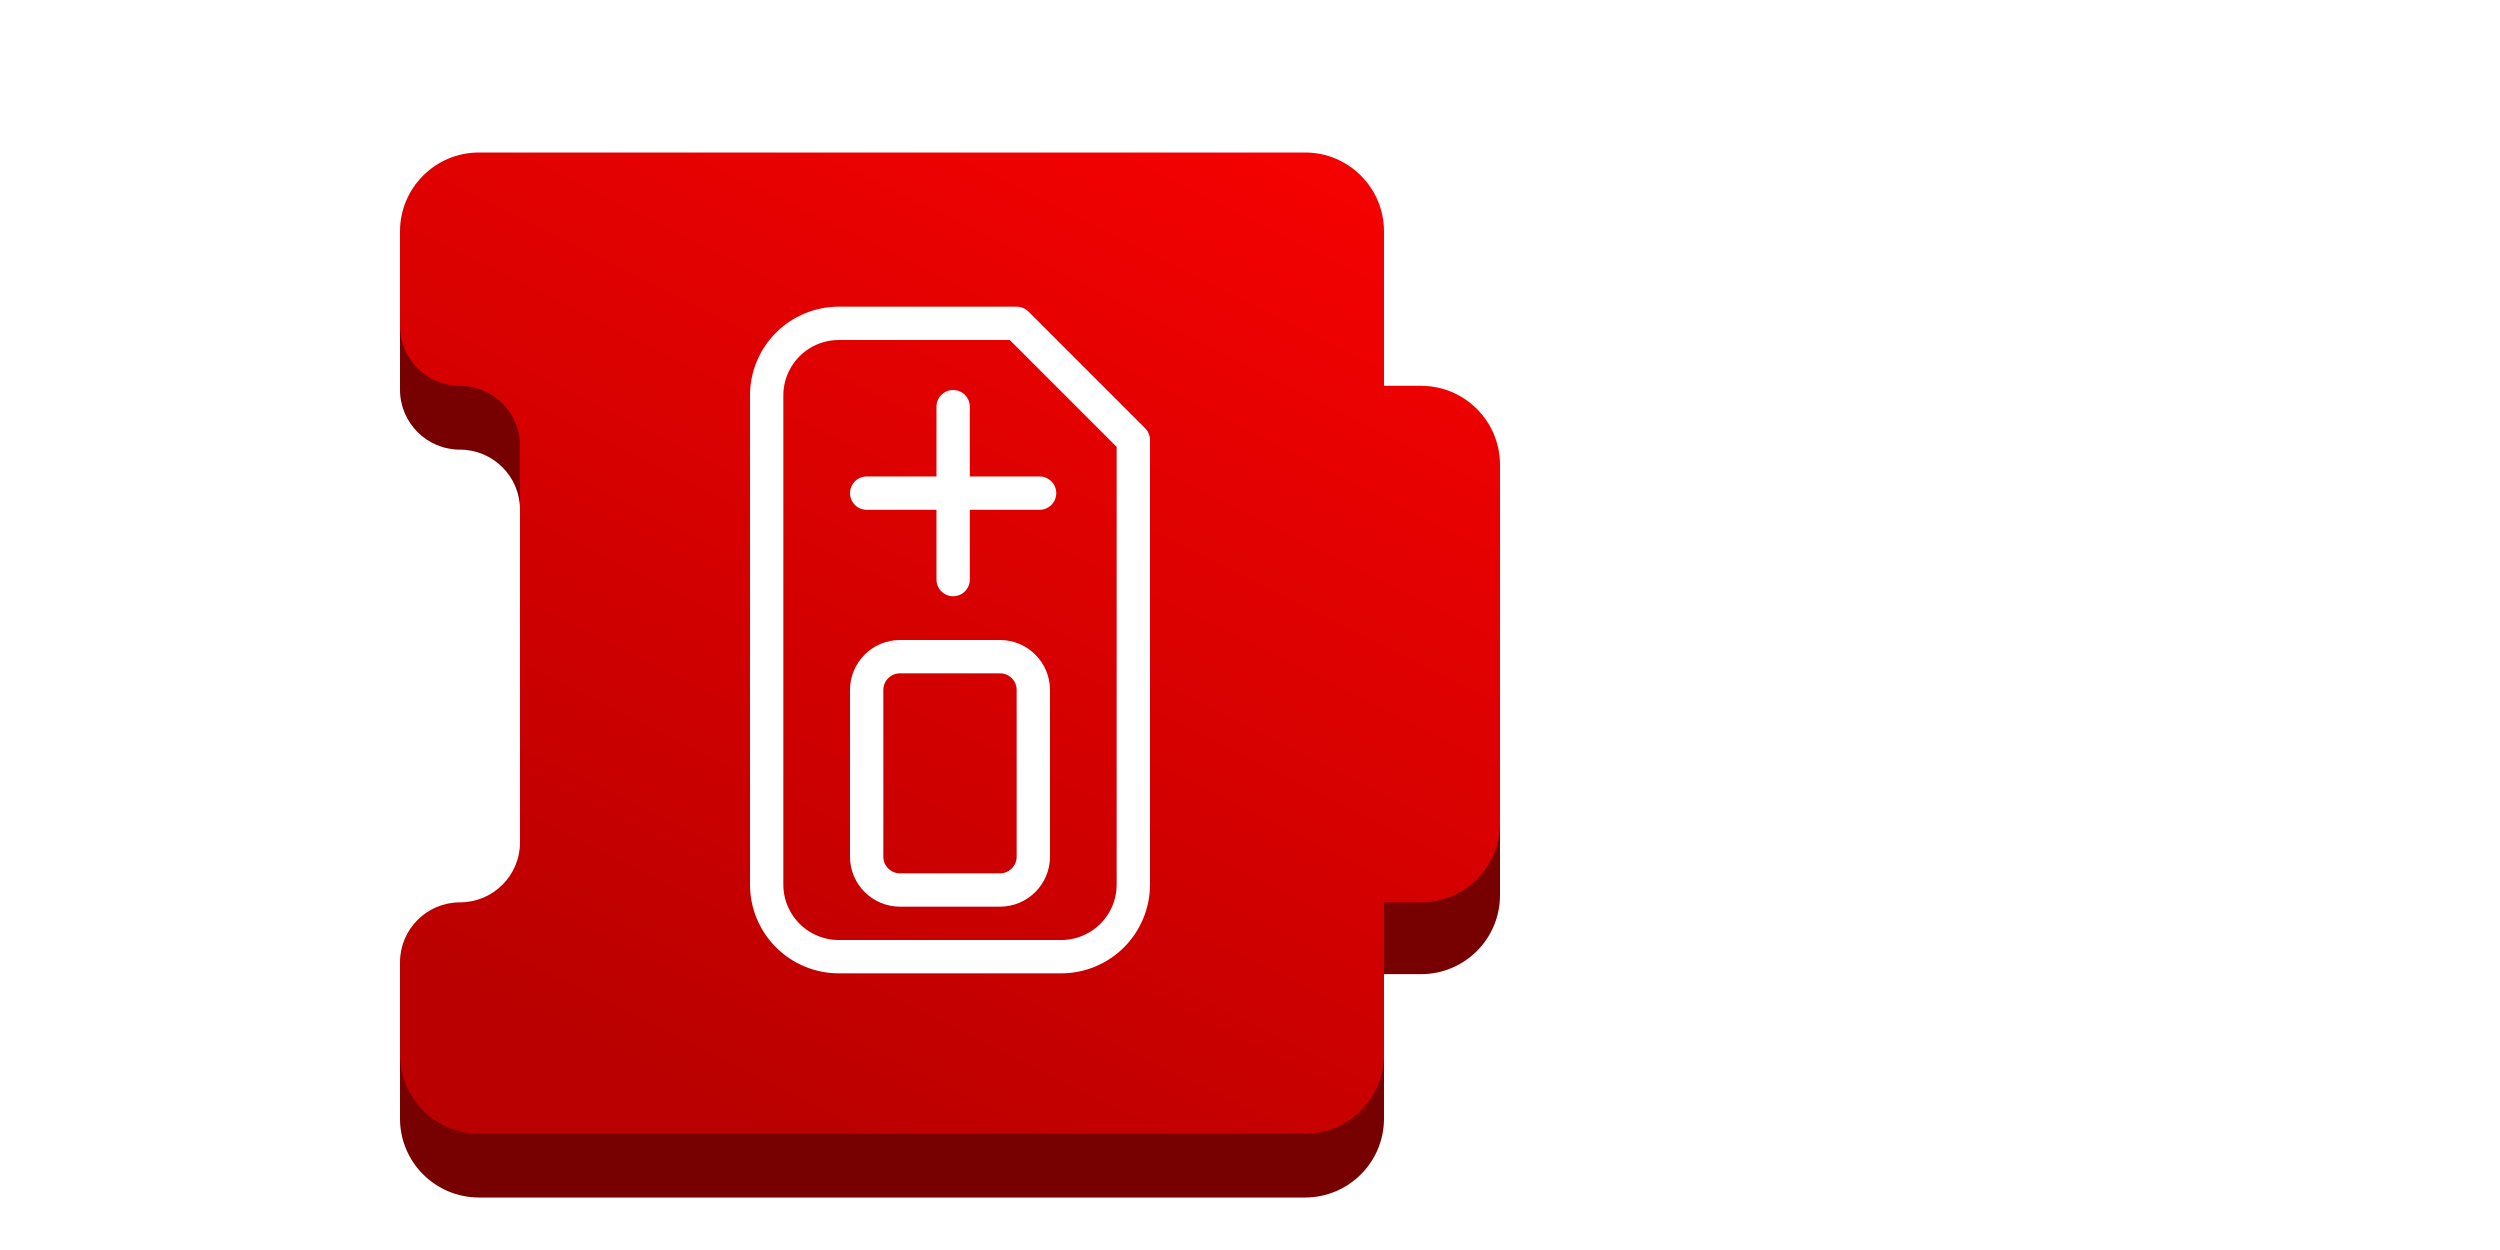 <svg width="200" height="100" viewBox="0 0 200 100" fill="none" xmlns="http://www.w3.org/2000/svg">
<rect width="200" height="100" fill="white"/>
<path fill-rule="evenodd" clip-rule="evenodd" d="M104.406 17.306C107.893 17.306 110.72 20.133 110.72 23.62V36.61H113.685C117.173 36.61 120 39.438 120 42.925V71.617C120 75.105 117.173 77.932 113.685 77.932H110.72V89.486C110.72 92.973 107.893 95.8 104.406 95.8H38.315C34.827 95.8 32 92.973 32 89.486V82.093C32 79.442 34.149 77.293 36.8 77.293C39.451 77.293 41.6 75.144 41.6 72.493V40.772C41.6 38.121 39.451 35.972 36.8 35.972C34.149 35.972 32 33.823 32 31.172V23.62C32 20.133 34.827 17.306 38.315 17.306H104.406Z" fill="#770000"/>
<path fill-rule="evenodd" clip-rule="evenodd" d="M104.406 12.2C107.893 12.2 110.72 15.027 110.72 18.515V30.866H113.685C117.173 30.866 120 33.694 120 37.181V65.873C120 69.361 117.173 72.188 113.685 72.188H110.72V84.38C110.72 87.868 107.893 90.695 104.406 90.695H38.315C34.827 90.695 32 87.868 32 84.38V76.988C32 74.337 34.149 72.188 36.8 72.188C39.451 72.188 41.6 70.039 41.6 67.388V35.666C41.6 33.016 39.451 30.866 36.8 30.866C34.149 30.866 32 28.718 32 26.067V18.515C32 15.027 34.827 12.2 38.315 12.2H104.406Z" fill="url(#paint0_linear_699_74492)"/>
<path d="M61.333 70.767V31.634C61.334 30.105 61.942 28.638 63.023 27.557C64.104 26.476 65.57 25.868 67.1 25.867H81.333L90.666 35.2V70.767C90.665 72.296 90.058 73.763 88.976 74.844C87.895 75.925 86.429 76.533 84.9 76.534H67.1C65.57 76.533 64.104 75.925 63.023 74.844C61.942 73.763 61.334 72.296 61.333 70.767V70.767Z" stroke="white" stroke-width="2.667" stroke-linecap="round" stroke-linejoin="round"/>
<path d="M80 52.533H72C70.527 52.533 69.333 53.727 69.333 55.2V68.533C69.333 70.006 70.527 71.2 72 71.2H80C81.472 71.2 82.666 70.006 82.666 68.533V55.2C82.666 53.727 81.472 52.533 80 52.533Z" stroke="white" stroke-width="2.667" stroke-linecap="round" stroke-linejoin="round"/>
<path d="M83.167 39.451H69.334" stroke="white" stroke-width="2.667" stroke-linecap="round"/>
<path d="M76.251 32.534V46.367" stroke="white" stroke-width="2.667" stroke-linecap="round"/>
<defs>
<linearGradient id="paint0_linear_699_74492" x1="101.33" y1="12.2" x2="62.236" y2="91.247" gradientUnits="userSpaceOnUse">
<stop stop-color="#F40101"/>
<stop offset="1" stop-color="#BA0000"/>
</linearGradient>
</defs>
</svg>
